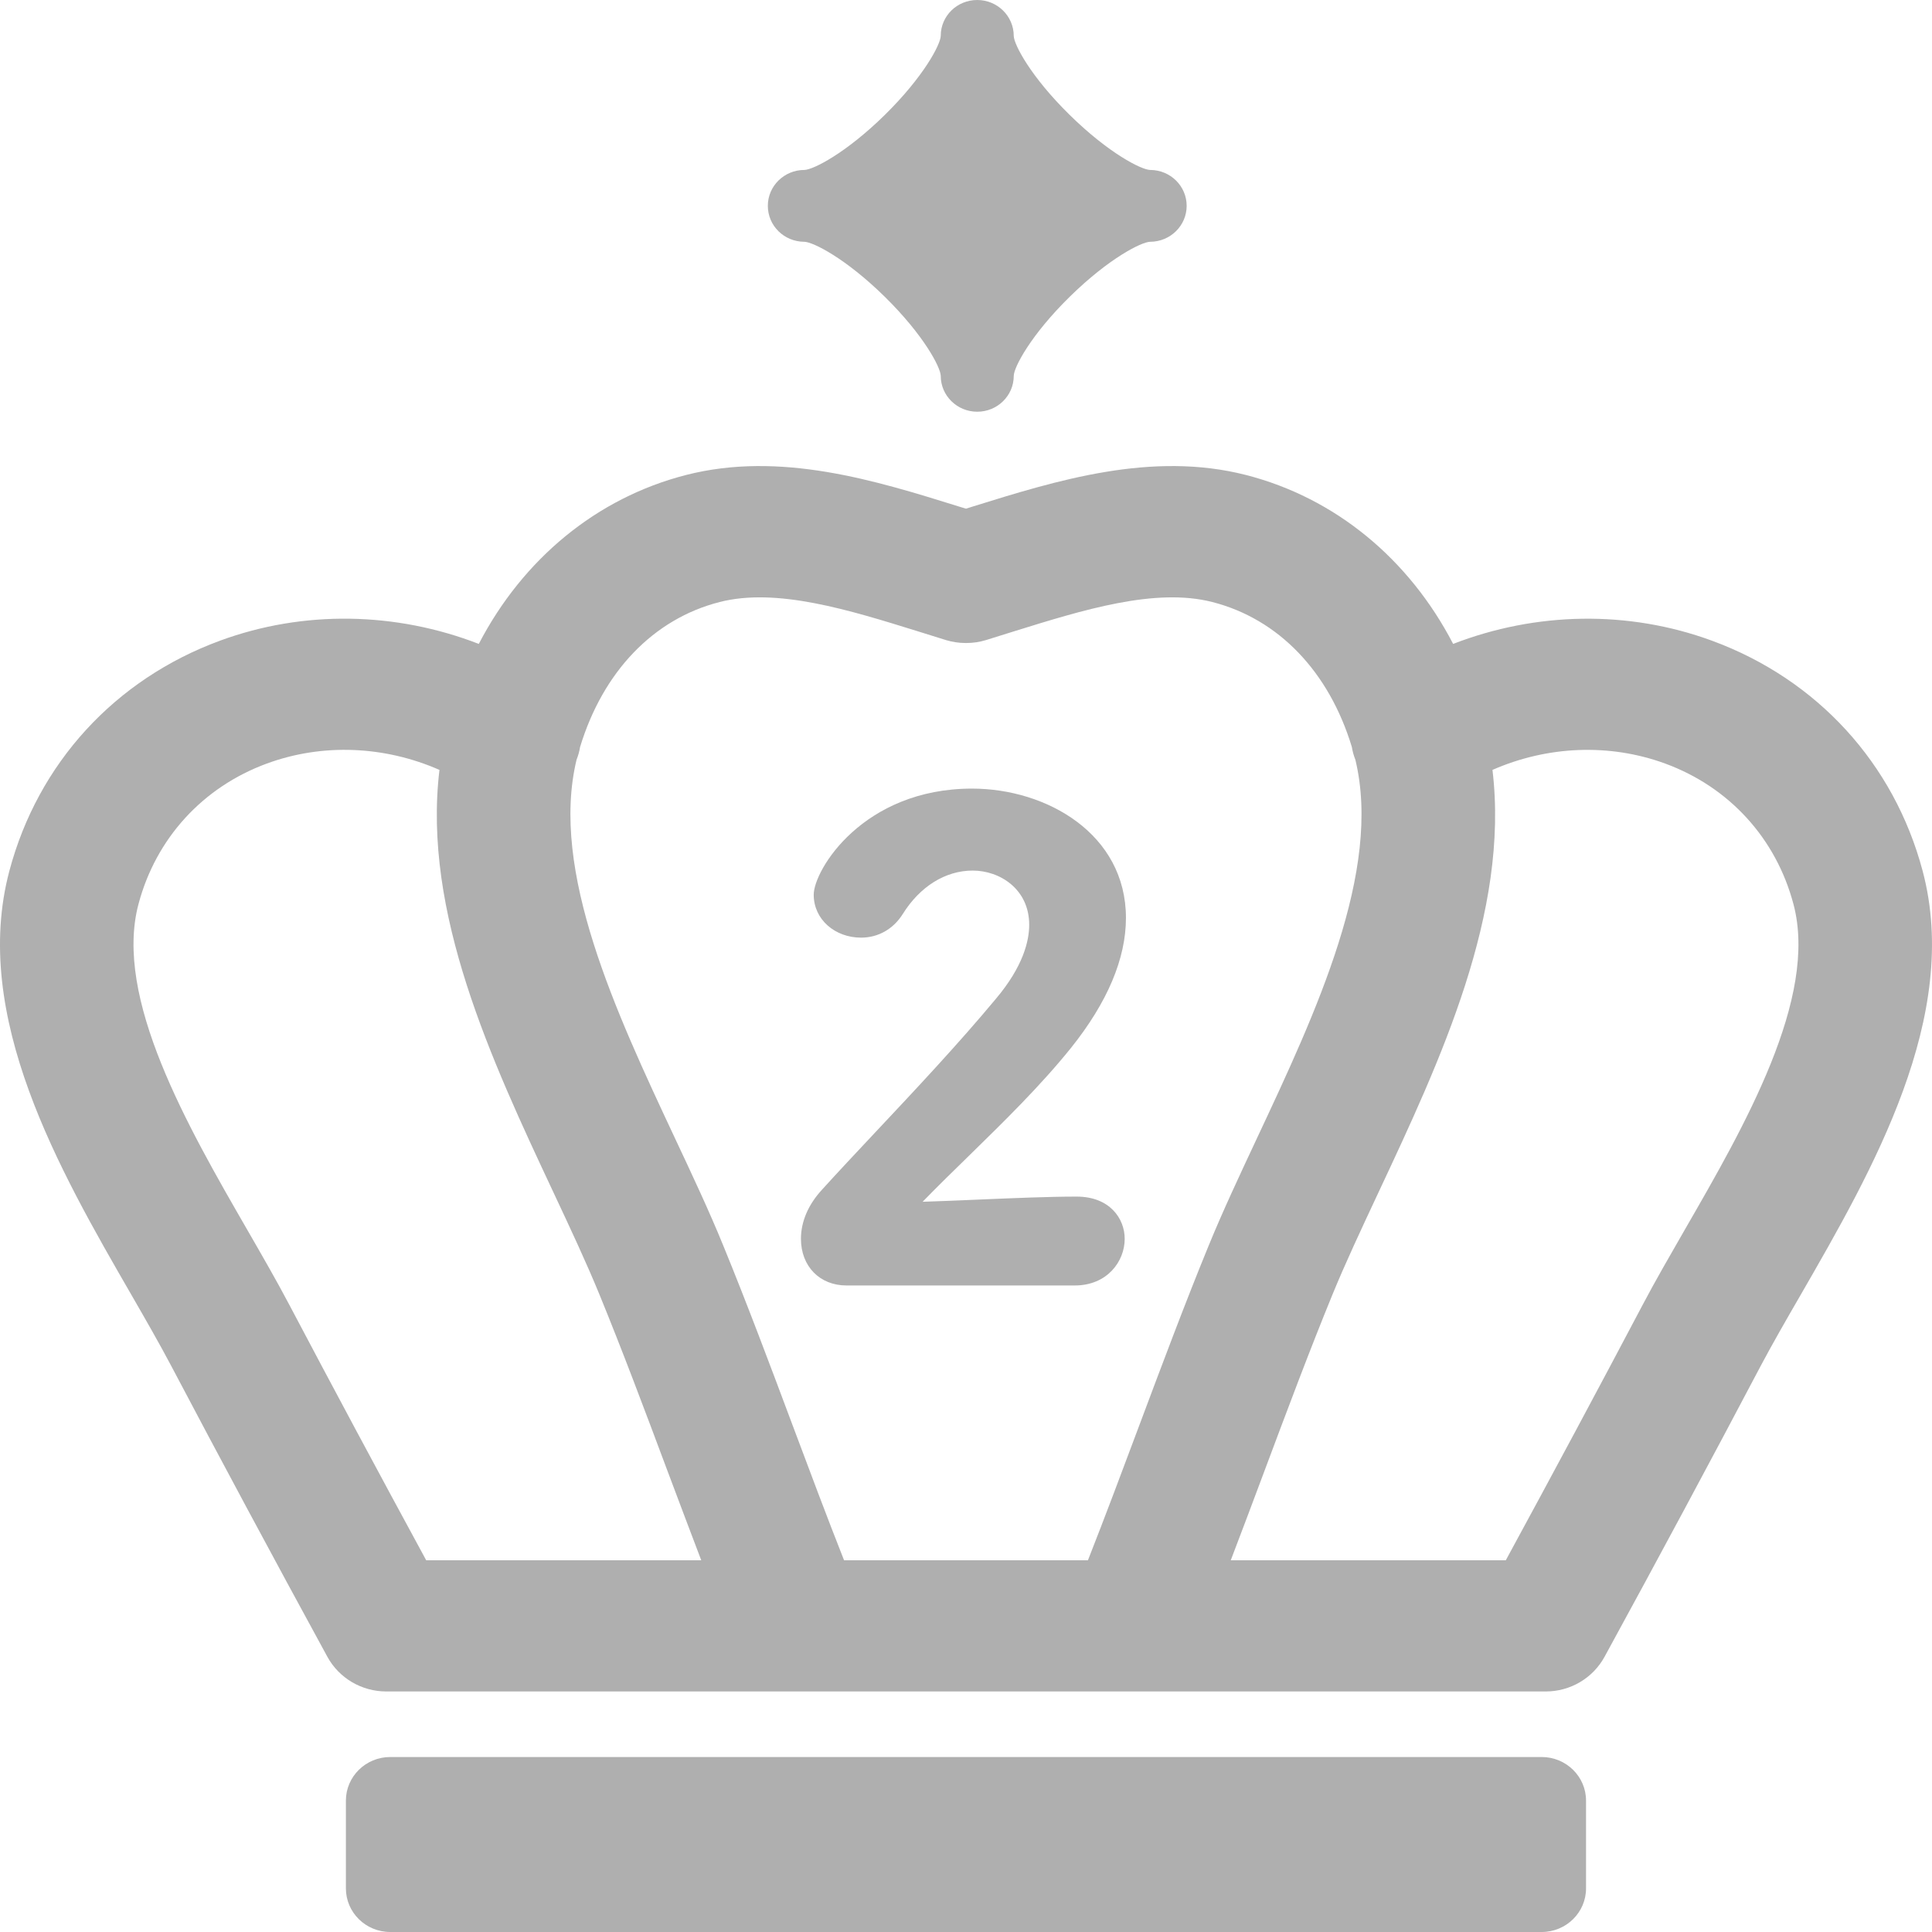 <svg width="28" height="28" viewBox="0 0 28 28" fill="none" xmlns="http://www.w3.org/2000/svg">
<path d="M24.81 9.285C23.598 8.84 22.261 8.867 21.06 9.332C20.421 8.101 19.353 7.216 18.058 6.884C16.69 6.534 15.313 6.963 14.098 7.341C14.066 7.352 14.032 7.362 14 7.372C13.967 7.362 13.934 7.352 13.901 7.342C12.686 6.963 11.309 6.534 9.942 6.884C8.647 7.216 7.579 8.101 6.939 9.332C5.739 8.867 4.402 8.839 3.189 9.285C1.664 9.846 0.551 11.062 0.136 12.621C-0.425 14.728 0.864 16.964 1.902 18.762C2.113 19.128 2.312 19.475 2.478 19.789C3.194 21.147 3.957 22.568 4.745 24.012C4.914 24.321 5.242 24.514 5.598 24.514H22.402C22.759 24.514 23.085 24.321 23.254 24.012C24.043 22.568 24.805 21.147 25.521 19.789C25.688 19.475 25.887 19.128 26.099 18.762C27.135 16.964 28.425 14.728 27.864 12.621C27.449 11.062 26.336 9.846 24.81 9.285ZM6.177 22.613C5.49 21.349 4.824 20.106 4.195 18.914C4.013 18.568 3.804 18.206 3.584 17.824C2.72 16.326 1.645 14.462 2.007 13.103C2.26 12.149 2.939 11.407 3.867 11.066C4.674 10.769 5.574 10.809 6.369 11.158C6.121 13.226 7.123 15.366 8.02 17.279C8.267 17.805 8.5 18.303 8.688 18.762C9.014 19.557 9.349 20.449 9.672 21.313C9.834 21.743 9.998 22.181 10.163 22.613H6.177ZM16.512 20.656C16.267 21.311 16.016 21.981 15.767 22.613H12.233C11.983 21.981 11.732 21.31 11.487 20.656C11.159 19.779 10.819 18.873 10.482 18.052C10.277 17.549 10.034 17.032 9.776 16.483C8.927 14.671 7.967 12.621 8.356 11.01C8.38 10.95 8.397 10.889 8.407 10.826C8.739 9.734 9.47 8.97 10.429 8.725C11.258 8.513 12.305 8.839 13.317 9.154C13.45 9.196 13.582 9.237 13.711 9.277C13.804 9.305 13.9 9.319 13.996 9.319H14.003C14.1 9.319 14.196 9.305 14.288 9.277C14.417 9.237 14.55 9.196 14.682 9.154C15.695 8.839 16.742 8.513 17.57 8.725C18.529 8.97 19.261 9.734 19.592 10.826C19.602 10.889 19.619 10.95 19.643 11.01C20.032 12.621 19.073 14.671 18.223 16.483C17.966 17.032 17.723 17.549 17.517 18.052C17.18 18.873 16.84 19.78 16.512 20.656ZM24.416 17.824C24.196 18.207 23.987 18.568 23.805 18.914C23.176 20.106 22.51 21.349 21.823 22.613H17.837C18.002 22.182 18.166 21.744 18.327 21.314C18.65 20.45 18.985 19.557 19.311 18.762C19.499 18.303 19.733 17.805 19.979 17.279C20.876 15.366 21.878 13.226 21.63 11.158C22.426 10.809 23.325 10.77 24.133 11.066C25.061 11.407 25.739 12.149 25.992 13.103C26.355 14.462 25.28 16.326 24.416 17.824Z" fill="#AFAFAF"/>
<path d="M14.163 5.967C14.454 5.967 14.691 5.736 14.692 5.45V5.446C14.695 5.322 14.936 4.858 15.503 4.301C16.07 3.744 16.542 3.507 16.668 3.504H16.671C16.962 3.502 17.198 3.27 17.198 2.983C17.198 2.697 16.963 2.465 16.672 2.463H16.668C16.542 2.46 16.07 2.223 15.503 1.666C14.936 1.109 14.695 0.645 14.692 0.521C14.692 0.233 14.455 0 14.163 0C13.87 0 13.635 0.231 13.634 0.517V0.52C13.63 0.645 13.389 1.109 12.823 1.666C12.256 2.223 11.784 2.46 11.658 2.463C11.365 2.463 11.128 2.696 11.128 2.983C11.128 3.271 11.363 3.502 11.654 3.504H11.657C11.784 3.507 12.256 3.744 12.823 4.301C13.389 4.858 13.63 5.322 13.634 5.446V5.449C13.635 5.735 13.871 5.967 14.163 5.967Z" fill="#AFAFAF"/>
<path d="M22.343 25.464H5.656C5.301 25.464 5.013 25.747 5.013 26.096V27.368C5.013 27.717 5.301 28 5.656 28H22.343C22.698 28 22.986 27.717 22.986 27.368V26.096C22.986 25.747 22.698 25.464 22.343 25.464Z" fill="#AFAFAF"/>
<path d="M12.683 16.413C12.398 16.717 12.129 17.003 11.913 17.242C11.714 17.458 11.608 17.704 11.608 17.954C11.608 18.352 11.88 18.63 12.268 18.63H15.576C16.046 18.63 16.3 18.282 16.3 17.954C16.3 17.659 16.082 17.342 15.603 17.342C15.192 17.342 14.693 17.364 14.211 17.384C13.928 17.396 13.639 17.409 13.371 17.417C13.591 17.191 13.82 16.967 14.044 16.749C14.552 16.252 15.078 15.738 15.521 15.188C16.05 14.527 16.318 13.893 16.318 13.303C16.318 12.086 15.169 11.429 14.088 11.429C12.508 11.429 11.793 12.609 11.793 12.967C11.793 13.326 12.101 13.589 12.48 13.589C12.727 13.589 12.946 13.465 13.082 13.249C13.332 12.847 13.702 12.617 14.097 12.617C14.492 12.617 14.916 12.887 14.916 13.403C14.916 13.632 14.832 14.004 14.431 14.478C13.895 15.123 13.251 15.809 12.683 16.413Z" fill="#AFAFAF"/>
</svg>
